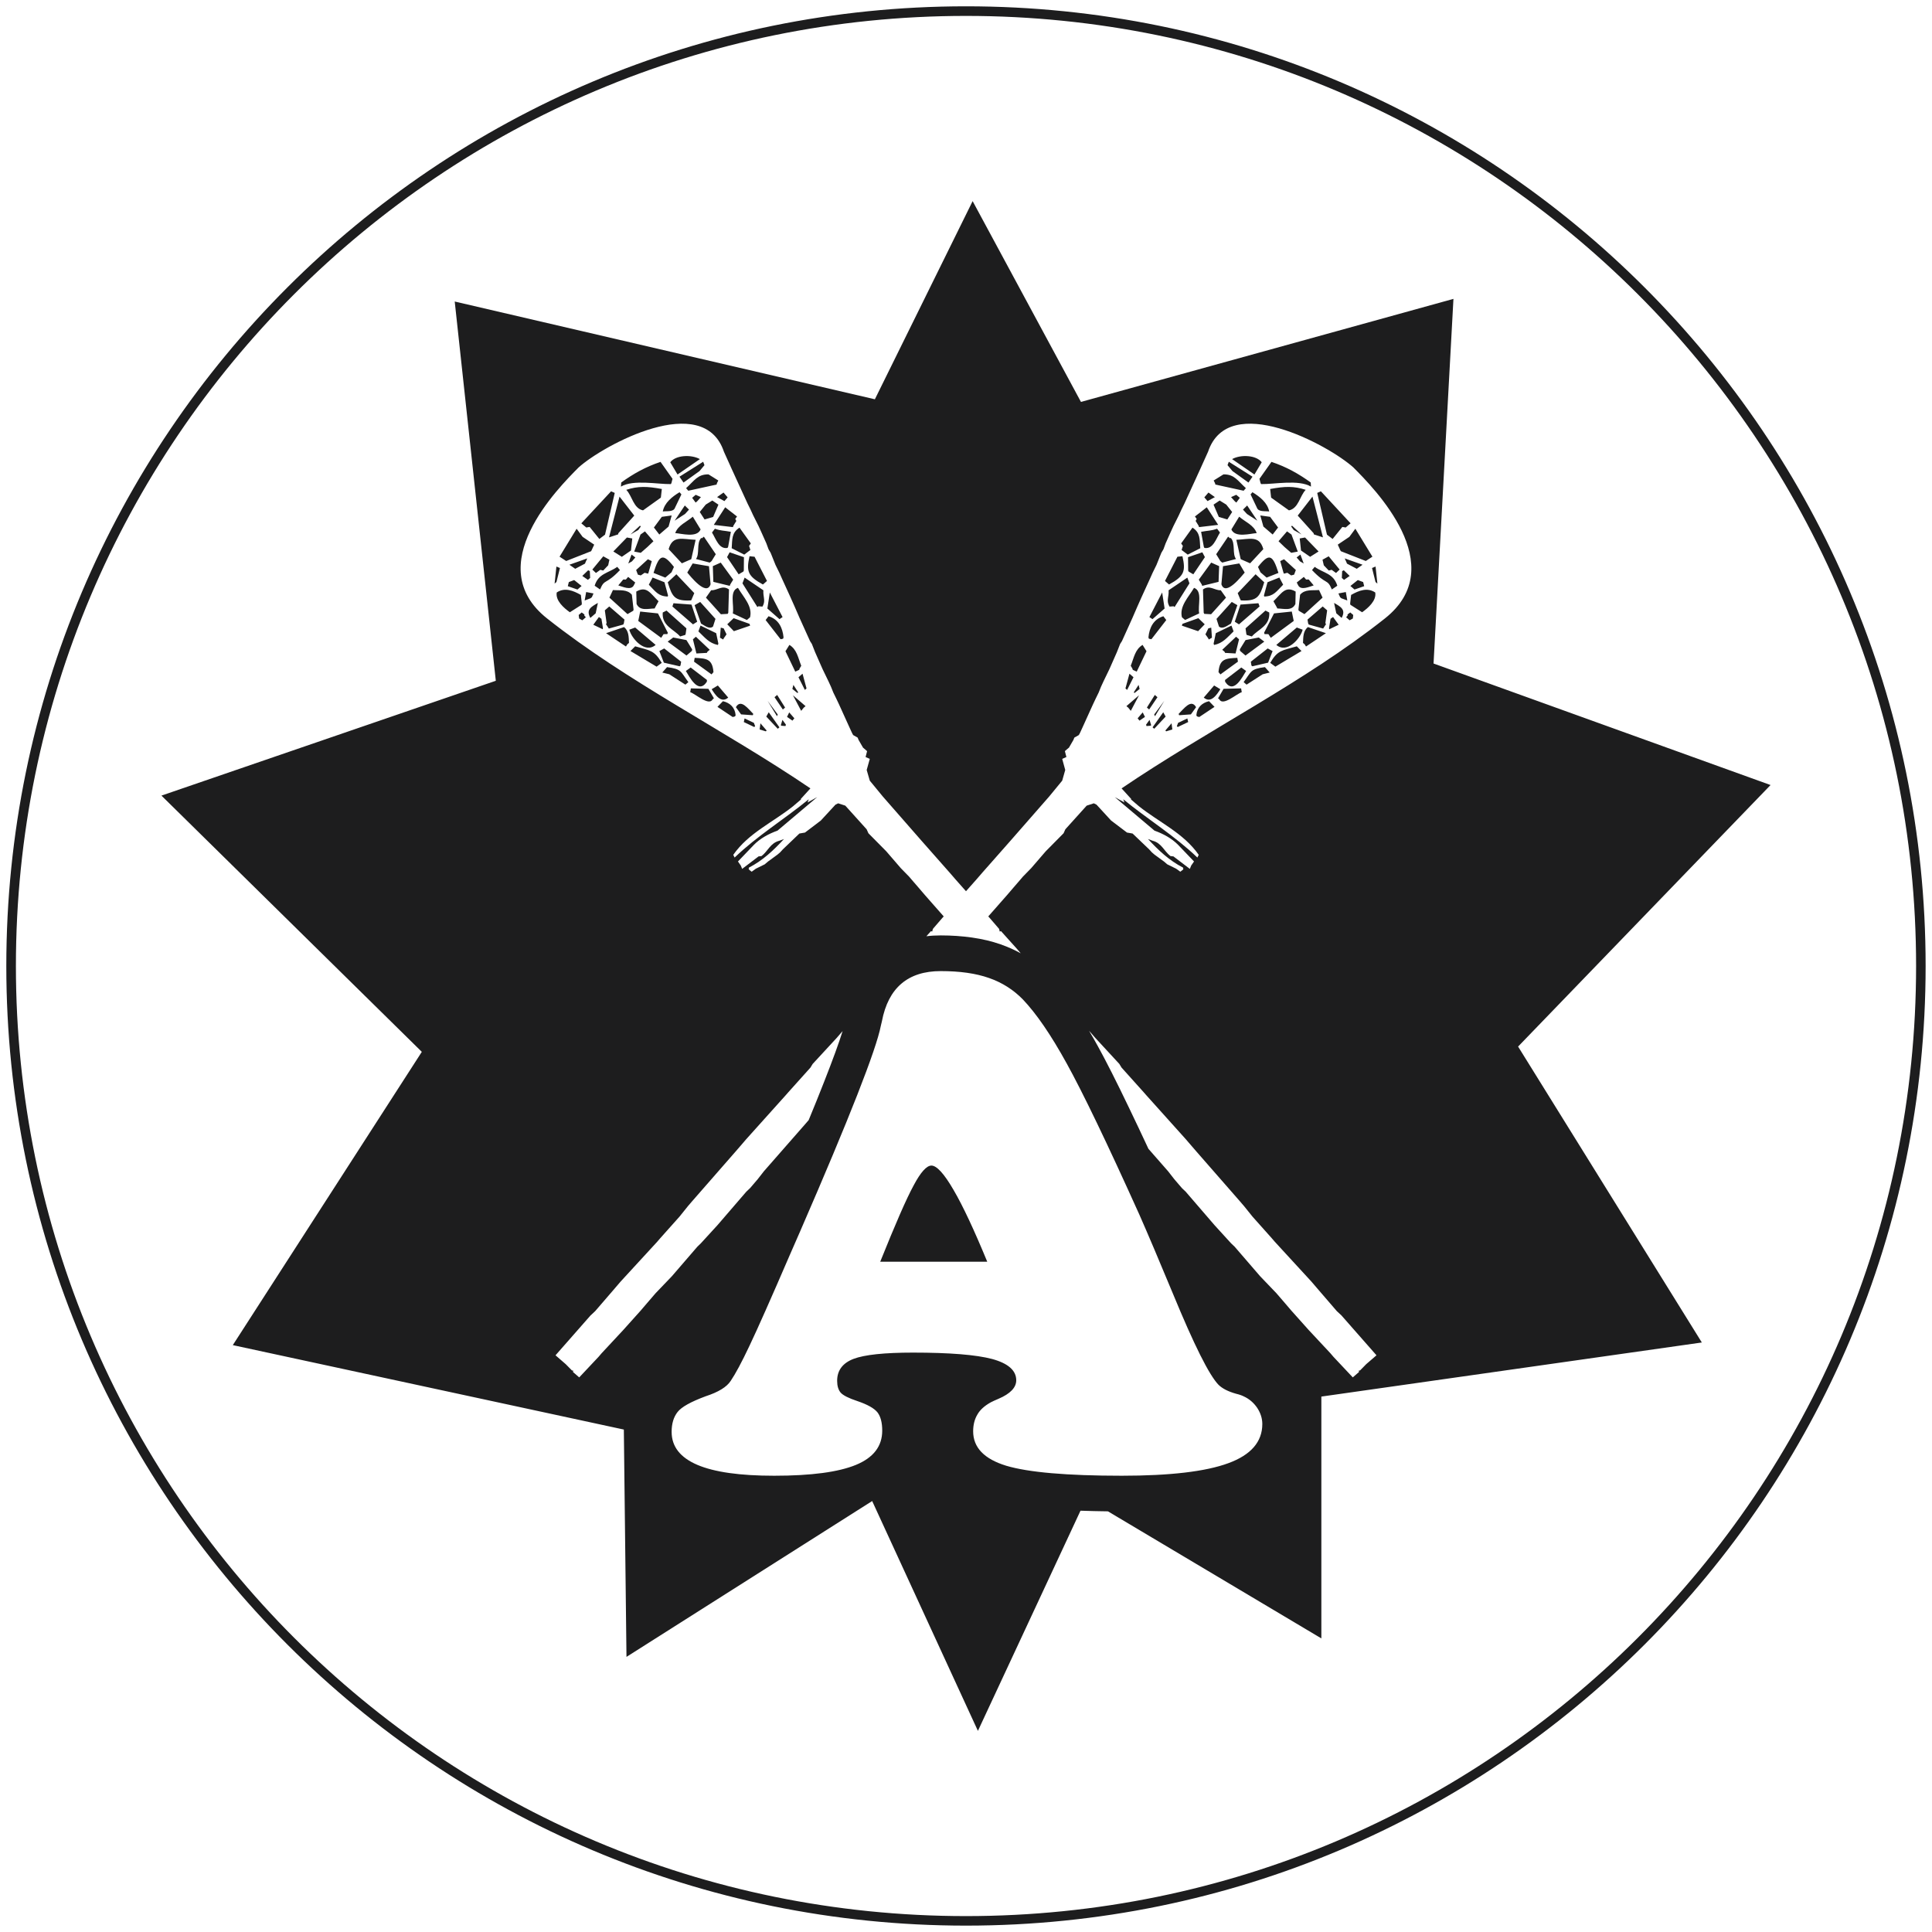 <?xml version="1.0" encoding="UTF-8"?>
<!DOCTYPE svg PUBLIC "-//W3C//DTD SVG 1.1//EN" "http://www.w3.org/Graphics/SVG/1.1/DTD/svg11.dtd">
<!-- Creator: CorelDRAW -->
<svg xmlns="http://www.w3.org/2000/svg" xml:space="preserve" width="300px" height="300px" version="1.1" style="shape-rendering:geometricPrecision; text-rendering:geometricPrecision; image-rendering:optimizeQuality; fill-rule:evenodd; clip-rule:evenodd"
viewBox="0 0 300 300"
 xmlns:xlink="http://www.w3.org/1999/xlink"
 xmlns:xodm="http://www.corel.com/coreldraw/odm/2003">
 <defs>
  <style type="text/css">
   <![CDATA[
    .fil0 {fill:#1D1D1E}
   ]]>
  </style>
 </defs>
 <g id="Layer_x0020_1">
  <path class="fil0" d="M135.85 62l15.18 -30.77 16.82 31.18 57.84 -16 -3.09 56.62 52.33 18.87 -39.2 40.61 28.53 45.95 -59.08 8.4 0 37.55 -33.14 -19.73c-1.5,-0.02 -2.92,-0.05 -4.26,-0.1l-15.93 34.19 -16.42 -35.69 -38.15 24.2 -0.41 -35.3 -60.72 -13.11 29.35 -45.54 -40.43 -39.79 51.92 -17.83 -6.38 -58.89 65.24 15.18zm0.83 133.92l16.62 0c-2.03,-4.92 -3.77,-8.65 -5.24,-11.16 -1.46,-2.52 -2.61,-3.77 -3.43,-3.77 -0.74,0 -1.67,1.02 -2.76,3.08 -1.12,2.05 -2.84,6 -5.19,11.85zm-32.39 26.42c0,-1.29 0.32,-2.32 0.92,-3.08 0.61,-0.79 2.06,-1.59 4.34,-2.44 2,-0.65 3.31,-1.45 3.92,-2.41 0.71,-1.04 1.69,-2.85 2.91,-5.44 1.23,-2.58 3.34,-7.33 6.33,-14.26l1.54 -3.52c7.64,-17.57 11.82,-28.23 12.53,-31.93 0.04,-0.14 0.09,-0.35 0.16,-0.67 0.99,-5.2 4.04,-7.8 9.14,-7.8 2.96,0 5.45,0.35 7.49,1.07 2.05,0.71 3.79,1.83 5.25,3.32 2.08,2.18 4.36,5.49 6.81,9.94 2.47,4.46 6.24,12.28 11.3,23.51 1.36,3.08 3.1,7.19 5.21,12.27 3.27,7.93 5.62,12.64 7.08,14.14 0.6,0.58 1.48,1.03 2.72,1.38 0.51,0.12 0.89,0.26 1.17,0.4 0.88,0.4 1.58,1.01 2.12,1.81 0.52,0.8 0.78,1.63 0.78,2.49 0,2.75 -1.75,4.79 -5.27,6.08 -3.52,1.3 -9.04,1.95 -16.56,1.95 -8.53,0 -14.52,-0.53 -17.93,-1.55 -3.43,-1.05 -5.14,-2.83 -5.14,-5.35 0,-1.03 0.23,-1.88 0.65,-2.59 0.41,-0.74 1.11,-1.36 2.07,-1.9 0.26,-0.14 0.68,-0.33 1.22,-0.56 1.82,-0.78 2.75,-1.74 2.75,-2.87 0,-1.53 -1.26,-2.63 -3.75,-3.31 -2.5,-0.66 -6.6,-0.99 -12.27,-0.99 -4.46,0 -7.54,0.33 -9.23,0.97 -1.71,0.65 -2.56,1.8 -2.56,3.41 0,0.79 0.18,1.4 0.54,1.83 0.37,0.42 1.22,0.86 2.58,1.31 1.6,0.54 2.64,1.13 3.15,1.77 0.49,0.65 0.73,1.59 0.73,2.83 0,2.42 -1.36,4.19 -4.07,5.31 -2.74,1.13 -6.97,1.69 -12.71,1.69 -5.31,0 -9.28,-0.56 -11.93,-1.69 -2.66,-1.14 -3.99,-2.84 -3.99,-5.12zm21.28 -48.41c0.89,-2.15 1.68,-4.11 2.38,-5.9 1.37,-3.48 2.33,-6.12 2.89,-7.92l-0.28 0.32 -0.65 0.75 -3.72 4.03 -0.34 0.56 -3.41 3.8 -0.43 0.49 -6.16 6.86 -0.79 0.92 -0.9 1.04 -6.67 7.63 -0.67 0.78 -1.31 1.63 -2.97 3.33 -0.5 0.58 -5.67 6.17 -0.84 0.98 -0.3 0.35 -2.81 3.26 -0.73 0.68 -5.43 6.18 1.58 1.37 0.97 0.98 0.22 0.04 -0.07 0.19 0.98 0.85 3.01 -3.2 0.47 -0.55 3.37 -3.62 2.7 -3.01 0.35 -0.41 0.59 -0.69 1.37 -1.59 2.53 -2.64 3.96 -4.59 0.52 -0.5 2.6 -2.84 4.48 -5.2 0.58 -0.55 0.42 -0.49 0.77 -0.9 0.96 -1.23 6.5 -7.42 0.45 -0.52zm18.28 -28.55c0.72,-0.09 1.46,-0.13 2.23,-0.13 1.68,0 3.29,0.11 4.85,0.33 1.6,0.23 3.09,0.58 4.45,1.06 1.13,0.4 2.17,0.86 3.12,1.39l-0.27 -0.32 -0.3 -0.35 -2.49 -2.77 -0.2 0.06 -0.1 -0.41 -0.47 -0.55 -1.02 -1.18 -0.19 -0.21 2.87 -3.26 1.02 -1.19 0.77 -0.89 0.72 -0.84 1.28 -1.31 2.26 -2.62 2.77 -2.8 0.28 -0.62 3.31 -3.67 1.11 -0.36 0.42 0.21 2.26 2.46 2.47 1.87 0.87 0.15 2.56 2.45 0.44 0.48 0.41 0.35 1.48 1.08 0.49 0.42 1.38 0.68 0.65 0.47 0.46 -0.36c0,0 0,0 -0.02,-0.27 -2.19,-1.13 -3.85,-2.71 -5.46,-4.45l0.72 0.27c1.4,0.35 1.77,1.62 2.77,2.38l0.46 0.05 2.55 1.94 0.21 -0.52 0.44 -0.63 -2.49 -2.6c-0.97,-0.98 -2.26,-1.69 -3.65,-2.19l-6.17 -5.21 1.5 0.84 -0.18 -0.5c3.8,3.12 7.93,5.62 11.51,9.05l0.21 -0.42c-2.36,-3.39 -6.16,-5.05 -9.29,-7.55l-1.24 -1.06 0.05 -0.06 -1.5 -1.65c13.31,-9.04 28.43,-16.52 40.88,-26.38 10.37,-8.2 -1.74,-20.28 -4.88,-23.45 -3.83,-3.46 -19.38,-11.93 -22.57,-2.45l-1.21 2.68 -0.79 1.73 -1.67 3.64 -0.47 0.95 -0.4 0.87 -0.84 1.68 -0.4 0.87 -0.81 1.81 -0.34 0.92 -0.33 0.56 -0.75 1.87 -0.59 1.2 -0.39 0.87 -1.35 2.96 -0.65 1.46 -0.76 1.75 -1.23 2.72 -0.39 0.86 -0.29 0.46 -0.5 1.27 -1.16 2.63 -0.91 1.88 -0.4 0.87 -0.36 0.89 -0.45 0.92 -0.44 0.93 -1.62 3.57 -0.4 0.87 -0.17 0.31 -0.7 0.4 -0.13 0.34 -0.7 1.21 -0.56 0.47c0,0 0,0 -0.07,0.09l0.23 0.9 -0.65 0.29 0.47 1.72 -0.47 1.66 -2.03 2.47 -6.02 6.88 -4.36 4.94 -0.9 1.04 -1.63 1.84 -1.63 -1.84 -0.9 -1.04 -4.36 -4.94 -6.02 -6.88 -2.03 -2.47 -0.48 -1.66 0.48 -1.72 -0.65 -0.29 0.23 -0.9c-0.08,-0.09 -0.08,-0.09 -0.08,-0.09l-0.55 -0.47 -0.7 -1.21 -0.13 -0.34 -0.7 -0.4 -0.17 -0.31 -0.4 -0.87 -1.62 -3.57 -0.44 -0.93 -0.45 -0.92 -0.36 -0.89 -0.4 -0.87 -0.91 -1.88 -1.16 -2.63 -0.5 -1.27 -0.29 -0.46 -0.39 -0.86 -1.23 -2.72 -0.76 -1.75 -0.65 -1.46 -1.35 -2.96 -0.39 -0.87 -0.59 -1.2 -0.75 -1.87 -0.33 -0.56 -0.34 -0.92 -0.81 -1.81 -0.4 -0.87 -0.84 -1.68 -0.4 -0.87 -0.47 -0.95 -1.67 -3.64 -0.79 -1.73 -1.21 -2.68c-3.19,-9.48 -18.74,-1.01 -22.57,2.45 -3.14,3.17 -15.25,15.25 -4.88,23.45 12.45,9.86 27.57,17.34 40.88,26.38l-1.5 1.65 0.05 0.06 -1.24 1.06c-3.13,2.5 -6.93,4.16 -9.29,7.55l0.21 0.42c3.58,-3.43 7.71,-5.93 11.51,-9.05l-0.18 0.5 1.5 -0.84 -6.17 5.21c-1.39,0.5 -2.68,1.21 -3.65,2.19l-2.49 2.6 0.44 0.63 0.21 0.52 2.55 -1.94 0.46 -0.05c1,-0.76 1.36,-2.03 2.77,-2.38l0.72 -0.27c-1.61,1.74 -3.27,3.32 -5.46,4.45 -0.02,0.27 -0.02,0.27 -0.02,0.27l0.46 0.36 0.65 -0.47 1.38 -0.68 0.49 -0.42 1.48 -1.08 0.41 -0.35 0.44 -0.48 2.56 -2.45 0.87 -0.15 2.46 -1.87 2.27 -2.46 0.42 -0.21 1.11 0.36 3.31 3.67 0.28 0.62 2.77 2.8 2.26 2.62 1.28 1.31 0.72 0.84 0.77 0.89 1.02 1.19 2.87 3.26 -0.19 0.21 -1.02 1.18 -0.47 0.55 -0.11 0.41 -0.19 -0.06 -0.71 0.79zm25.26 14.68c0.45,0.76 0.91,1.56 1.37,2.4 1.26,2.29 2.87,5.46 4.82,9.53 0.97,2.01 1.98,4.15 3.03,6.4l3.05 3.48 0.96 1.23 0.77 0.9 0.42 0.49 0.58 0.55 4.48 5.2 2.59 2.84 0.53 0.5 3.96 4.59 2.53 2.64 1.37 1.59 0.59 0.69 0.35 0.41 2.69 3.01 3.38 3.62 0.47 0.55 3.01 3.2 0.98 -0.85 -0.07 -0.19 0.22 -0.04 0.96 -0.98 1.59 -1.37 -5.43 -6.18 -0.73 -0.68 -2.81 -3.26 -0.3 -0.35 -0.84 -0.98 -5.67 -6.17 -0.5 -0.58 -2.97 -3.33 -1.31 -1.63 -0.67 -0.78 -6.67 -7.63 -0.9 -1.04 -0.79 -0.92 -6.16 -6.86 -0.43 -0.49 -3.41 -3.8 -0.34 -0.56 -3.72 -4.03 -0.65 -0.75 -0.33 -0.37zm7.54 -48.52l0.79 -0.92 0.35 0.7 -0.85 0.58 -0.29 -0.36zm1.31 0.99l0.54 -0.75 0.25 0.82c-0.07,0.09 -0.07,0.09 -0.07,0.09l-0.65 0.05 -0.07 -0.21zm-2.76 -2.64l-0.29 -0.24 1.96 -1.69 -1.28 2.42 -0.39 -0.49zm3.77 3.05l1.66 -2.34 0.37 0.67 -1.77 1.89 -0.26 -0.22zm1.98 0.5l0.97 -1.13 0.12 0.96 -0.95 0.29 -0.14 -0.12zm-1.73 -2.49l1.57 -2.12 -1.44 2.38 -0.13 -0.26zm-1.13 -1.08l1.23 -1.96 0.41 0.35 -1.29 1.91 -0.35 -0.3zm-3.33 -2.97l0.62 -2.29 0.63 0.55 -0.99 1.97 -0.26 -0.23zm1.29 0.61l0.75 -1.16 0.16 0.63 -0.79 0.63 -0.12 -0.1zm6.69 5.25l0.2 -0.52 1.43 -0.68 0.13 0.56 -1.62 0.77 -0.14 -0.13zm0.28 -1.91c0.78,-0.75 1.93,-2.41 2.71,-1.04l-0.81 1.12 -1.83 0.13 -0.07 -0.21zm-7.19 -7.05l-0.25 -0.42c0.5,-1.24 0.67,-2.54 1.84,-3.24l0.61 0.98 -1.52 3.17 -0.61 -0.28 -0.07 -0.21zm9.94 7.25c0.11,-1.2 0.87,-1.91 1.97,-2.17l0.85 0.88 -2.37 1.58 -0.36 -0.1 -0.09 -0.19zm1.15 -2.73l1.61 -1.88 0.96 0.58c-0.5,0.79 -1.44,2.28 -2.57,1.3zm2.42 0.28l-0.2 -0.17 0.86 -1.47 2.72 -0.07 0.1 0.59c-0.82,0.26 -2.92,2.21 -3.48,1.12zm-11.01 -9.63c0.14,-1.48 0.77,-2.82 2.32,-3.28l0.45 0.59 -2.31 2.98 -0.39 -0.08 -0.07 -0.21zm0.15 -3.15l1.98 -3.82 0.38 2.49 -1.88 1.65 -0.48 -0.32zm11.76 10.04l-0.02 -0.27 2.53 -1.94 0.75 0.54c-0.53,0.8 -1.9,3.74 -3.26,1.67zm-1.03 -1.49c0.16,-2.1 1.14,-2.13 2.92,-2.22l0.1 0.59 -2.72 1.98 -0.3 -0.35zm4.1 1.72l-0.2 -0.17c1.23,-1.67 1.03,-2.03 3.31,-2.33l0.74 0.84 -1.09 0.27 -2.5 1.61 -0.26 -0.22zm-9.79 -8.94l0.09 -0.28 2.47 -0.88 0.99 0.95 -1.03 1.07 -2.52 -0.86zm0.01 -1.3c-0.42,-1.72 1.02,-3.11 1.88,-4.57 1.38,0.48 0.54,2.76 0.8,3.97l-2.19 1.02 -0.49 -0.42zm-2.06 -1.93c-0.33,-0.73 0.06,-1.35 -0.01,-2.26l2.91 -1.97 0.33 0.89 -2.31 3.68c-0.15,-0.12 -0.15,-0.12 -0.15,-0.12l-0.64 0.05 -0.13 -0.27zm6.98 6.02l0.34 -1.62 2.43 -1.18 0.33 0.9c-1.02,0.97 -1.65,1.83 -3.03,2.11l-0.07 -0.21zm-0.84 -0.83l-0.43 -0.61 0.45 -0.93 0.45 -0.11 0.11 1.56 -0.49 0.28 -0.09 -0.19zm2.53 2.08l-0.35 -0.29 2.15 -2.03 0.46 0.4 -0.54 2.2 -1.63 -0.09 -0.09 -0.19zm4.18 2.15l-0.09 -0.59 2.62 -2.06 0.76 0.41 -0.7 1.8 -2.44 0.56 -0.15 -0.12zm-1.76 -2.27l-0.04 -0.24 0.89 -1.44 2.05 -0.4 0.86 0.64 -2.92 2.16 -0.84 -0.72zm-11.66 -10.86l1.93 -3.76 0.78 -0.08c0.53,2.33 0.28,3.1 -2.08,4.39l-0.63 -0.55zm8.38 7.08l-0.38 -1.19 2.37 -2.63 0.87 0.5 -1 2.86c-0.51,0.27 -1.29,0.95 -1.86,0.46zm-2.37 -2.15l-0.11 -3.61c1.04,-0.76 1.84,0.19 2.76,0.12l0.82 1.15 -2.32 2.58 -1.06 -0.06 -0.09 -0.18zm10.33 7.79c1.16,-1.99 1.84,-1.91 4.13,-2.57l0.73 0.73 -4.06 2.43 -0.8 -0.59zm-3.71 -4.5l-0.12 -0.86 3.09 -2.76 0.59 0.3c0.15,2.09 -1.73,2.59 -2.7,3.72l-0.8 -0.24 -0.06 -0.16zm-1.79 -1.89l0.88 -2.66 2.79 -0.21 0.18 0.5 -3.2 2.78 -0.65 -0.41zm-5.13 -5.78l-0.46 -0.75 1.93 -2.65 1.23 0.55 -0.09 2.44 -2.54 0.62 -0.07 -0.21zm-2.11 -2.17l-0.02 -2.07 2.22 -0.76 0.4 0.75 -1.8 2.67 -0.73 -0.43 -0.07 -0.16zm13.69 11.55l3.18 -2.7 0.91 0.34c-0.34,1.35 -2.43,3.78 -4.09,2.36zm-1.9 -1.89l1.54 -3 2.76 -0.29 0.3 1.46 -3.56 2.62 -0.37 -0.57 -0.6 -0.01 -0.07 -0.21zm-12.81 -12.85l0.2 -0.63 -0.27 -0.39 1.76 -2.45c1.24,0.8 1.1,1.79 1.21,3.2l-1.95 0.99 -0.95 -0.72zm6.18 5.32l0.25 -2.8 2.53 -0.43 0.84 1.42c-0.37,0.4 -2.97,3.81 -3.62,1.81zm2.92 2.32l-0.39 -0.94 2.78 -2.93 1.34 1.25c-0.68,2.19 -1.01,2.96 -3.63,2.81l-0.1 -0.19zm10.01 7.01l-0.26 -0.22c0.04,-0.94 0.02,-1.84 0.76,-2.46l2.8 0.95 -3.09 2.07 -0.21 -0.34zm-15.66 -15.15l-0.42 -2.32c1.15,-0.22 1.48,-0.13 2.48,-0.48l0.45 0.59c-0.6,0.96 -1.08,2.64 -2.42,2.39l-0.09 -0.18zm2.57 2.22l-0.65 -1.06 1.85 -2.73 0.29 0.24c0.13,-0.03 0.13,-0.03 0.13,-0.03 0.76,0.8 0.19,2.47 0.81,3.26l-2.14 0.56 -0.29 -0.24zm8.77 7.2l-0.53 -0.96c1.29,-1.22 1.82,-2.44 3.45,-1.5l-0.04 1.92c-0.52,1.13 -1.76,0.73 -2.81,0.7l-0.07 -0.16zm-2 -1.87l0.55 -2.04 1.84 -0.73 0.59 1.11c-1.05,1.05 -1.46,1.8 -2.94,1.84l-0.04 -0.18zm6.86 4.35l-0.1 -0.59 2.36 -2.04 0.69 0.6 -0.28 2.02c0.12,0.1 0.12,0.1 0.12,0.1l-0.46 0.71 -2.24 -0.62 -0.09 -0.18zm-17.01 -15.16l-0.46 -0.75 0.16 -0.31 -0.27 -0.38 1.84 -1.43 1.77 2.73 -2.97 0.35 -0.07 -0.21zm15.5 13l0.26 -2.29c0.76,-0.88 1.82,-0.64 2.94,-0.73l0.55 1.18 -2.81 2.56 -0.9 -0.53 -0.04 -0.19zm-8.96 -7.81l-0.68 -3.01c2.04,-0.08 3.57,-0.76 4.19,1.45l-2.05 2.2 -1.46 -0.64zm3.07 2.04l-0.39 -0.84c1.72,-2.18 2.28,-1.95 3.18,0.93l-1.84 0.73 -0.95 -0.82zm10.64 8.66l0.24 -1.45 0.39 -0.27 0.87 1.2 -1.46 0.7 -0.04 -0.18zm-15.16 -15.32l1.21 -1.98c0.92,0.8 2.3,1.32 2.72,2.55 -0.97,0.06 -3.36,0.78 -3.93,-0.57zm-1.95 -1.94l-0.82 -1.91 0.95 -0.64 1.02 0.63 0.92 1.15 -0.75 1.16 -1.32 -0.39zm10.04 8.66l-0.51 -1.8 0.6 -0.29 1.83 1.67 -0.27 0.72 -0.46 0.12 -0.59 -0.41 -0.53 0.14 -0.07 -0.15zm2.28 1.96l-0.22 -0.44 1.1 -0.87 0.35 0.41 0.41 -0.01 0.77 0.92c-0.64,0.18 -1.97,0.84 -2.41,-0.01zm5.92 4.34l-0.34 -1.6 -0.06 -0.04c1.08,0.62 1.94,1.05 1.23,2.36l-0.83 -0.72zm-20.49 -18l0.64 -0.75 1 0.71 -1.14 0.62 -0.5 -0.58zm22.02 18.62l0.24 -0.29c-0.03,-0.14 -0.03,-0.14 -0.03,-0.14l0.43 -0.32 0.46 0.39 -0.06 0.55 -0.5 0.28 -0.54 -0.47zm-0.94 -3.12l-0.26 -0.58 1.15 -0.22 0.23 1.31 -0.92 -0.34 -0.2 -0.17zm-4.36 -4.21l0.42 -0.5c1.38,0.99 2.92,1 3.51,2.93l-0.85 0.58c-0.73,-1.74 -0.81,-0.62 -3.08,-3.01zm-1.86 -1.35l-0.53 -0.61 0.59 -0.45 0.51 1.39 -0.57 -0.33zm-2.41 -2.23l-0.93 -0.9 1.32 -1.53 0.69 0.49 0.98 2.65 -1.02 0.19 -1.04 -0.9zm10.19 8.78l0.15 -1.34c1.22,-0.69 2.51,-1.2 3.75,-0.38 0.21,1.27 -1.11,2.41 -2.04,3.07l-1.82 -1.16 -0.04 -0.19zm-16.02 -13.91l-0.62 -0.68 0.65 -0.64 1.58 2.36 -1.61 -1.04zm2.55 1.95l-0.48 -1.72 1.52 0.21 1.24 1.66 -0.84 1.09 -1.44 -1.24zm-4.46 -3.94l-0.56 -0.63 0.81 -0.36 0.55 0.47 -0.54 0.74 -0.26 -0.22zm-3.04 -2.77l-0.22 -0.44 1.52 -0.95c1.7,-0.02 2.18,0.96 3.48,2.14l-0.35 0.4 -4.39 -0.96 -0.04 -0.19zm13.34 10.43l-0.2 -1.87 0.83 -0.15 2.1 2.17 -1.31 0.83 -1.42 -0.98zm-6.85 -6.65l-0.98 -2.06 0.29 -0.34c1.17,0.71 2.34,1.64 2.6,2.99 -0.61,-0.09 -1.67,0.11 -1.91,-0.59zm10.39 8.95l-0.2 -0.87 0.96 -0.53 1.7 2.06 -0.56 0.53 -0.68 -0.49 -0.45 0.11 -0.77 -0.81zm4.13 3.21c0,0 0,0 0,0l1.15 -0.92 0.83 0.31 0.16 0.64 -1.5 0.52 -0.64 -0.55zm-1.13 -1.08l-0.2 -0.17 0.05 -1.06c0.26,-0.13 0.26,-0.13 0.26,-0.13l0.91 0.88 -0.88 0.61 -0.14 -0.13zm-7.67 -7.61l-0.39 -0.54c0.12,-0.14 0.12,-0.14 0.12,-0.14l1.48 1.37 -1.21 -0.69zm-9.51 -9.15l-0.77 -0.92 0.2 -0.53 3.68 2.32 -0.63 0.91 -2.48 -1.78zm6 4.12l-0.15 -1.34c2.27,-0.42 3.69,-0.47 5.52,0.13 -0.93,0.95 -1.1,2.88 -2.6,3.19l-2.77 -1.98zm11.72 10.09l-0.29 -0.65 2.77 0.98 -0.9 0.63 -1.52 -0.8 -0.06 -0.16zm-5.12 -4.56l-2.47 -2.74 2.29 -2.95 1.63 6.33 -1.41 -0.46 -0.04 -0.18zm-12.66 -11.51c1.35,-0.75 3.75,-0.63 4.6,0.49l-1.13 1.9 -3.47 -2.39zm4.41 3.69l-0.16 -0.63 1.86 -2.63c2.27,0.75 4.24,1.85 6.1,3.2l0.04 0.64c-1.93,-1.14 -5.7,-0.35 -7.75,-0.39l-0.09 -0.19zm17.86 15.39l-0.54 -2.17 0.55 -0.23 0.28 2.65 -0.29 -0.25zm-5.48 -4.96l-0.38 -0.84 1.8 -1.21 0.93 -1.26 2.65 4.34 -1.03 0.67 -3.87 -1.52 -0.1 -0.18zm-2.06 -2.39l-1.51 -6.48 0.57 -0.25 4.61 4.97 -0.76 0.65 -0.52 -0.09 -1.51 1.87 -0.88 -0.67zm-82.7 28.52l-0.8 -0.92 -0.34 0.7 0.84 0.58 0.3 -0.36zm-1.31 0.99l-0.54 -0.75 -0.25 0.82c0.07,0.09 0.07,0.09 0.07,0.09l0.65 0.05 0.07 -0.21zm2.76 -2.64l0.29 -0.24 -1.96 -1.69 1.28 2.42 0.39 -0.49zm-3.77 3.05l-1.66 -2.34 -0.38 0.67 1.78 1.89 0.26 -0.22zm-1.98 0.5l-0.97 -1.13 -0.12 0.96 0.95 0.29 0.14 -0.12zm1.72 -2.49l-1.57 -2.12 1.45 2.38 0.12 -0.26zm1.14 -1.08l-1.23 -1.96 -0.41 0.35 1.29 1.91 0.35 -0.3zm3.33 -2.97l-0.62 -2.29 -0.63 0.55 0.99 1.97 0.26 -0.23zm-1.29 0.61l-0.75 -1.16 -0.16 0.63 0.79 0.63 0.12 -0.1zm-6.69 5.25l-0.2 -0.52 -1.44 -0.68 -0.12 0.56 1.62 0.77 0.14 -0.13zm-0.29 -1.91c-0.77,-0.75 -1.92,-2.41 -2.7,-1.04l0.81 1.12 1.82 0.13 0.07 -0.21zm7.2 -7.05l0.25 -0.42c-0.5,-1.24 -0.67,-2.54 -1.84,-3.24l-0.61 0.98 1.52 3.17 0.61 -0.28 0.07 -0.21zm-9.94 7.25c-0.11,-1.2 -0.87,-1.91 -1.97,-2.17l-0.85 0.88 2.37 1.58 0.36 -0.1 0.09 -0.19zm-1.15 -2.73l-1.61 -1.88 -0.96 0.58c0.5,0.79 1.44,2.28 2.57,1.3zm-2.42 0.28l0.2 -0.17 -0.86 -1.47 -2.72 -0.07 -0.1 0.59c0.82,0.26 2.91,2.21 3.48,1.12zm11.01 -9.63c-0.14,-1.48 -0.77,-2.82 -2.33,-3.28l-0.45 0.59 2.32 2.98 0.39 -0.08 0.07 -0.21zm-0.15 -3.15l-1.98 -3.82 -0.38 2.49 1.88 1.65 0.48 -0.32zm-11.76 10.04l0.02 -0.27 -2.53 -1.94 -0.75 0.54c0.53,0.8 1.9,3.74 3.26,1.67zm1.03 -1.49c-0.16,-2.1 -1.14,-2.13 -2.92,-2.22l-0.1 0.59 2.72 1.98 0.3 -0.35zm-4.1 1.72l0.2 -0.17c-1.23,-1.67 -1.03,-2.03 -3.31,-2.33l-0.74 0.84 1.09 0.27 2.5 1.61 0.26 -0.22zm9.79 -8.94l-0.09 -0.28 -2.47 -0.88 -0.99 0.95 1.03 1.07 2.52 -0.86zm-0.01 -1.3c0.42,-1.72 -1.02,-3.11 -1.88,-4.57 -1.39,0.48 -0.54,2.76 -0.8,3.97l2.19 1.02 0.49 -0.42zm2.06 -1.93c0.32,-0.73 -0.06,-1.35 0.01,-2.26l-2.91 -1.97 -0.34 0.89 2.32 3.68c0.15,-0.12 0.15,-0.12 0.15,-0.12l0.64 0.05 0.13 -0.27zm-6.98 6.02l-0.34 -1.62 -2.43 -1.18 -0.33 0.9c1.02,0.97 1.65,1.83 3.03,2.11l0.07 -0.21zm0.84 -0.83l0.43 -0.61 -0.45 -0.93 -0.45 -0.11 -0.12 1.56 0.5 0.28 0.09 -0.19zm-2.53 2.08l0.35 -0.29 -2.15 -2.03 -0.46 0.4 0.54 2.2 1.62 -0.09 0.1 -0.19zm-4.19 2.15l0.1 -0.59 -2.63 -2.06 -0.75 0.41 0.7 1.8 2.44 0.56 0.14 -0.12zm1.77 -2.27l0.04 -0.24 -0.89 -1.44 -2.05 -0.4 -0.86 0.64 2.92 2.16 0.84 -0.72zm11.66 -10.86l-1.93 -3.76 -0.78 -0.08c-0.53,2.33 -0.28,3.1 2.08,4.39l0.63 -0.55zm-8.38 7.08l0.38 -1.19 -2.37 -2.63 -0.87 0.5 1 2.86c0.51,0.27 1.29,0.95 1.86,0.46zm2.37 -2.15l0.11 -3.61c-1.04,-0.76 -1.84,0.19 -2.77,0.12l-0.81 1.15 2.32 2.58 1.06 -0.06 0.09 -0.18zm-10.33 7.79c-1.16,-1.99 -1.85,-1.91 -4.13,-2.57l-0.73 0.73 4.06 2.43 0.8 -0.59zm3.71 -4.5l0.12 -0.86 -3.09 -2.76 -0.59 0.3c-0.16,2.09 1.73,2.59 2.7,3.72l0.8 -0.24 0.06 -0.16zm1.79 -1.89l-0.88 -2.66 -2.8 -0.21 -0.17 0.5 3.2 2.78 0.65 -0.41zm5.13 -5.78l0.46 -0.75 -1.93 -2.65 -1.23 0.55 0.08 2.44 2.55 0.62 0.07 -0.21zm2.11 -2.17l0.02 -2.07 -2.22 -0.76 -0.4 0.75 1.8 2.67 0.73 -0.43 0.07 -0.16zm-13.69 11.55l-3.18 -2.7 -0.91 0.34c0.34,1.35 2.43,3.78 4.09,2.36zm1.89 -1.89l-1.53 -3 -2.76 -0.29 -0.3 1.46 3.56 2.62 0.37 -0.57 0.59 -0.01 0.07 -0.21zm12.82 -12.85l-0.2 -0.63 0.27 -0.39 -1.76 -2.45c-1.24,0.8 -1.11,1.79 -1.21,3.2l1.95 0.99 0.95 -0.72zm-6.18 5.32l-0.25 -2.8 -2.53 -0.43 -0.84 1.42c0.37,0.4 2.97,3.81 3.62,1.81zm-2.93 2.32l0.4 -0.94 -2.78 -2.93 -1.34 1.25c0.68,2.19 1.01,2.96 3.63,2.81l0.09 -0.19zm-10 7.01l0.26 -0.22c-0.04,-0.94 -0.02,-1.84 -0.76,-2.46l-2.8 0.95 3.09 2.07 0.21 -0.34zm15.66 -15.15l0.42 -2.32c-1.15,-0.22 -1.48,-0.13 -2.48,-0.48l-0.45 0.59c0.6,0.96 1.08,2.64 2.41,2.39l0.1 -0.18zm-2.57 2.22l0.65 -1.06 -1.85 -2.73 -0.29 0.24c-0.13,-0.03 -0.13,-0.03 -0.13,-0.03 -0.77,0.8 -0.19,2.47 -0.81,3.26l2.14 0.56 0.29 -0.24zm-8.77 7.2l0.53 -0.96c-1.29,-1.22 -1.82,-2.44 -3.46,-1.5l0.05 1.92c0.52,1.13 1.76,0.73 2.81,0.7l0.07 -0.16zm2 -1.87l-0.55 -2.04 -1.84 -0.73 -0.59 1.11c1.04,1.05 1.46,1.8 2.94,1.84l0.04 -0.18zm-6.86 4.35l0.1 -0.59 -2.36 -2.04 -0.69 0.6 0.28 2.02c-0.12,0.1 -0.12,0.1 -0.12,0.1l0.46 0.71 2.24 -0.62 0.09 -0.18zm17.01 -15.16l0.46 -0.75 -0.17 -0.31 0.28 -0.38 -1.84 -1.43 -1.77 2.73 2.97 0.35 0.07 -0.21zm-15.5 13l-0.26 -2.29c-0.76,-0.88 -1.82,-0.64 -2.94,-0.73l-0.55 1.18 2.81 2.56 0.9 -0.53 0.04 -0.19zm8.96 -7.81l0.68 -3.01c-2.04,-0.08 -3.57,-0.76 -4.19,1.45l2.05 2.2 1.46 -0.64zm-3.07 2.04l0.38 -0.84c-1.71,-2.18 -2.27,-1.95 -3.17,0.93l1.83 0.73 0.96 -0.82zm-10.64 8.66l-0.24 -1.45 -0.39 -0.27 -0.87 1.2 1.46 0.7 0.04 -0.18zm15.16 -15.32l-1.21 -1.98c-0.92,0.8 -2.3,1.32 -2.73,2.55 0.98,0.06 3.37,0.78 3.94,-0.57zm1.95 -1.94l0.82 -1.91 -0.95 -0.64 -1.02 0.63 -0.93 1.15 0.75 1.16 1.33 -0.39zm-10.04 8.66l0.51 -1.8 -0.6 -0.29 -1.83 1.67 0.27 0.72 0.45 0.12 0.6 -0.41 0.53 0.14 0.07 -0.15zm-2.28 1.96l0.22 -0.44 -1.1 -0.87 -0.35 0.41 -0.41 -0.01 -0.77 0.92c0.64,0.18 1.97,0.84 2.41,-0.01zm-5.92 4.34l0.34 -1.6 0.06 -0.04c-1.08,0.62 -1.95,1.05 -1.23,2.36l0.83 -0.72zm20.49 -18l-0.64 -0.75 -1 0.71 1.14 0.62 0.5 -0.58zm-22.02 18.62l-0.25 -0.29c0.04,-0.14 0.04,-0.14 0.04,-0.14l-0.43 -0.32 -0.47 0.39 0.07 0.55 0.49 0.28 0.55 -0.47zm0.94 -3.12l0.25 -0.58 -1.14 -0.22 -0.23 1.31 0.91 -0.34 0.21 -0.17zm4.36 -4.21l-0.42 -0.5c-1.39,0.99 -2.92,1 -3.51,2.93l0.84 0.58c0.73,-1.74 0.82,-0.62 3.09,-3.01zm1.86 -1.35l0.53 -0.61 -0.59 -0.45 -0.51 1.39 0.57 -0.33zm2.4 -2.23l0.94 -0.9 -1.32 -1.53 -0.69 0.49 -0.98 2.65 1.02 0.19 1.03 -0.9zm-10.18 8.78l-0.15 -1.34c-1.22,-0.69 -2.52,-1.2 -3.75,-0.38 -0.21,1.27 1.11,2.41 2.04,3.07l1.82 -1.16 0.04 -0.19zm16.02 -13.91l0.62 -0.68 -0.65 -0.64 -1.58 2.36 1.61 -1.04zm-2.55 1.95l0.48 -1.72 -1.53 0.21 -1.23 1.66 0.84 1.09 1.44 -1.24zm4.46 -3.94l0.56 -0.63 -0.81 -0.36 -0.55 0.47 0.54 0.74 0.26 -0.22zm3.04 -2.77l0.22 -0.44 -1.52 -0.95c-1.7,-0.02 -2.18,0.96 -3.48,2.14l0.34 0.4 4.4 -0.96 0.04 -0.19zm-13.34 10.43l0.2 -1.87 -0.83 -0.15 -2.11 2.17 1.32 0.83 1.42 -0.98zm6.84 -6.65l0.99 -2.06 -0.29 -0.34c-1.17,0.71 -2.34,1.64 -2.6,2.99 0.61,-0.09 1.67,0.11 1.9,-0.59zm-10.38 8.95l0.19 -0.87 -0.95 -0.53 -1.7 2.06 0.56 0.53 0.68 -0.49 0.45 0.11 0.77 -0.81zm-4.13 3.21c0,0 0,0 0,0l-1.15 -0.92 -0.83 0.31 -0.16 0.64 1.5 0.52 0.64 -0.55zm1.13 -1.08l0.2 -0.17 -0.05 -1.06c-0.26,-0.13 -0.26,-0.13 -0.26,-0.13l-0.91 0.88 0.88 0.61 0.14 -0.13zm7.67 -7.61l0.39 -0.54c-0.12,-0.14 -0.12,-0.14 -0.12,-0.14l-1.48 1.37 1.21 -0.69zm9.51 -9.15l0.77 -0.92 -0.2 -0.53 -3.68 2.32 0.63 0.91 2.48 -1.78zm-6 4.12l0.15 -1.34c-2.27,-0.42 -3.7,-0.47 -5.52,0.13 0.93,0.95 1.1,2.88 2.6,3.19l2.77 -1.98zm-11.72 10.09l0.29 -0.65 -2.77 0.98 0.9 0.63 1.52 -0.8 0.06 -0.16zm5.12 -4.56l2.47 -2.74 -2.29 -2.95 -1.63 6.33 1.41 -0.46 0.04 -0.18zm12.66 -11.51c-1.35,-0.75 -3.75,-0.63 -4.6,0.49l1.13 1.9 3.47 -2.39zm-4.41 3.69l0.16 -0.63 -1.86 -2.63c-2.27,0.75 -4.24,1.85 -6.1,3.2l-0.05 0.64c1.93,-1.14 5.71,-0.35 7.76,-0.39l0.09 -0.19zm-17.86 15.39l0.54 -2.17 -0.55 -0.23 -0.28 2.65 0.29 -0.25zm5.47 -4.96l0.39 -0.84 -1.8 -1.21 -0.93 -1.26 -2.65 4.34 1.03 0.67 3.87 -1.52 0.09 -0.18zm2.07 -2.39l1.51 -6.48 -0.57 -0.25 -4.62 4.97 0.77 0.65 0.52 -0.09 1.51 1.87 0.88 -0.67z"/>
  <path class="fil0" d="M150 0.98c-82.3,0 -149.02,66.72 -149.02,149.02 0,82.3 66.72,149.01 149.02,149.01 82.3,0 149.01,-66.71 149.01,-149.01 0,-82.3 -66.71,-149.02 -149.01,-149.02zm0 1.49c-81.48,0 -147.53,66.05 -147.53,147.53 0,81.47 66.05,147.53 147.53,147.53 81.47,0 147.53,-66.06 147.53,-147.53 0,-81.48 -66.06,-147.53 -147.53,-147.53z"/>
 </g>
</svg>
